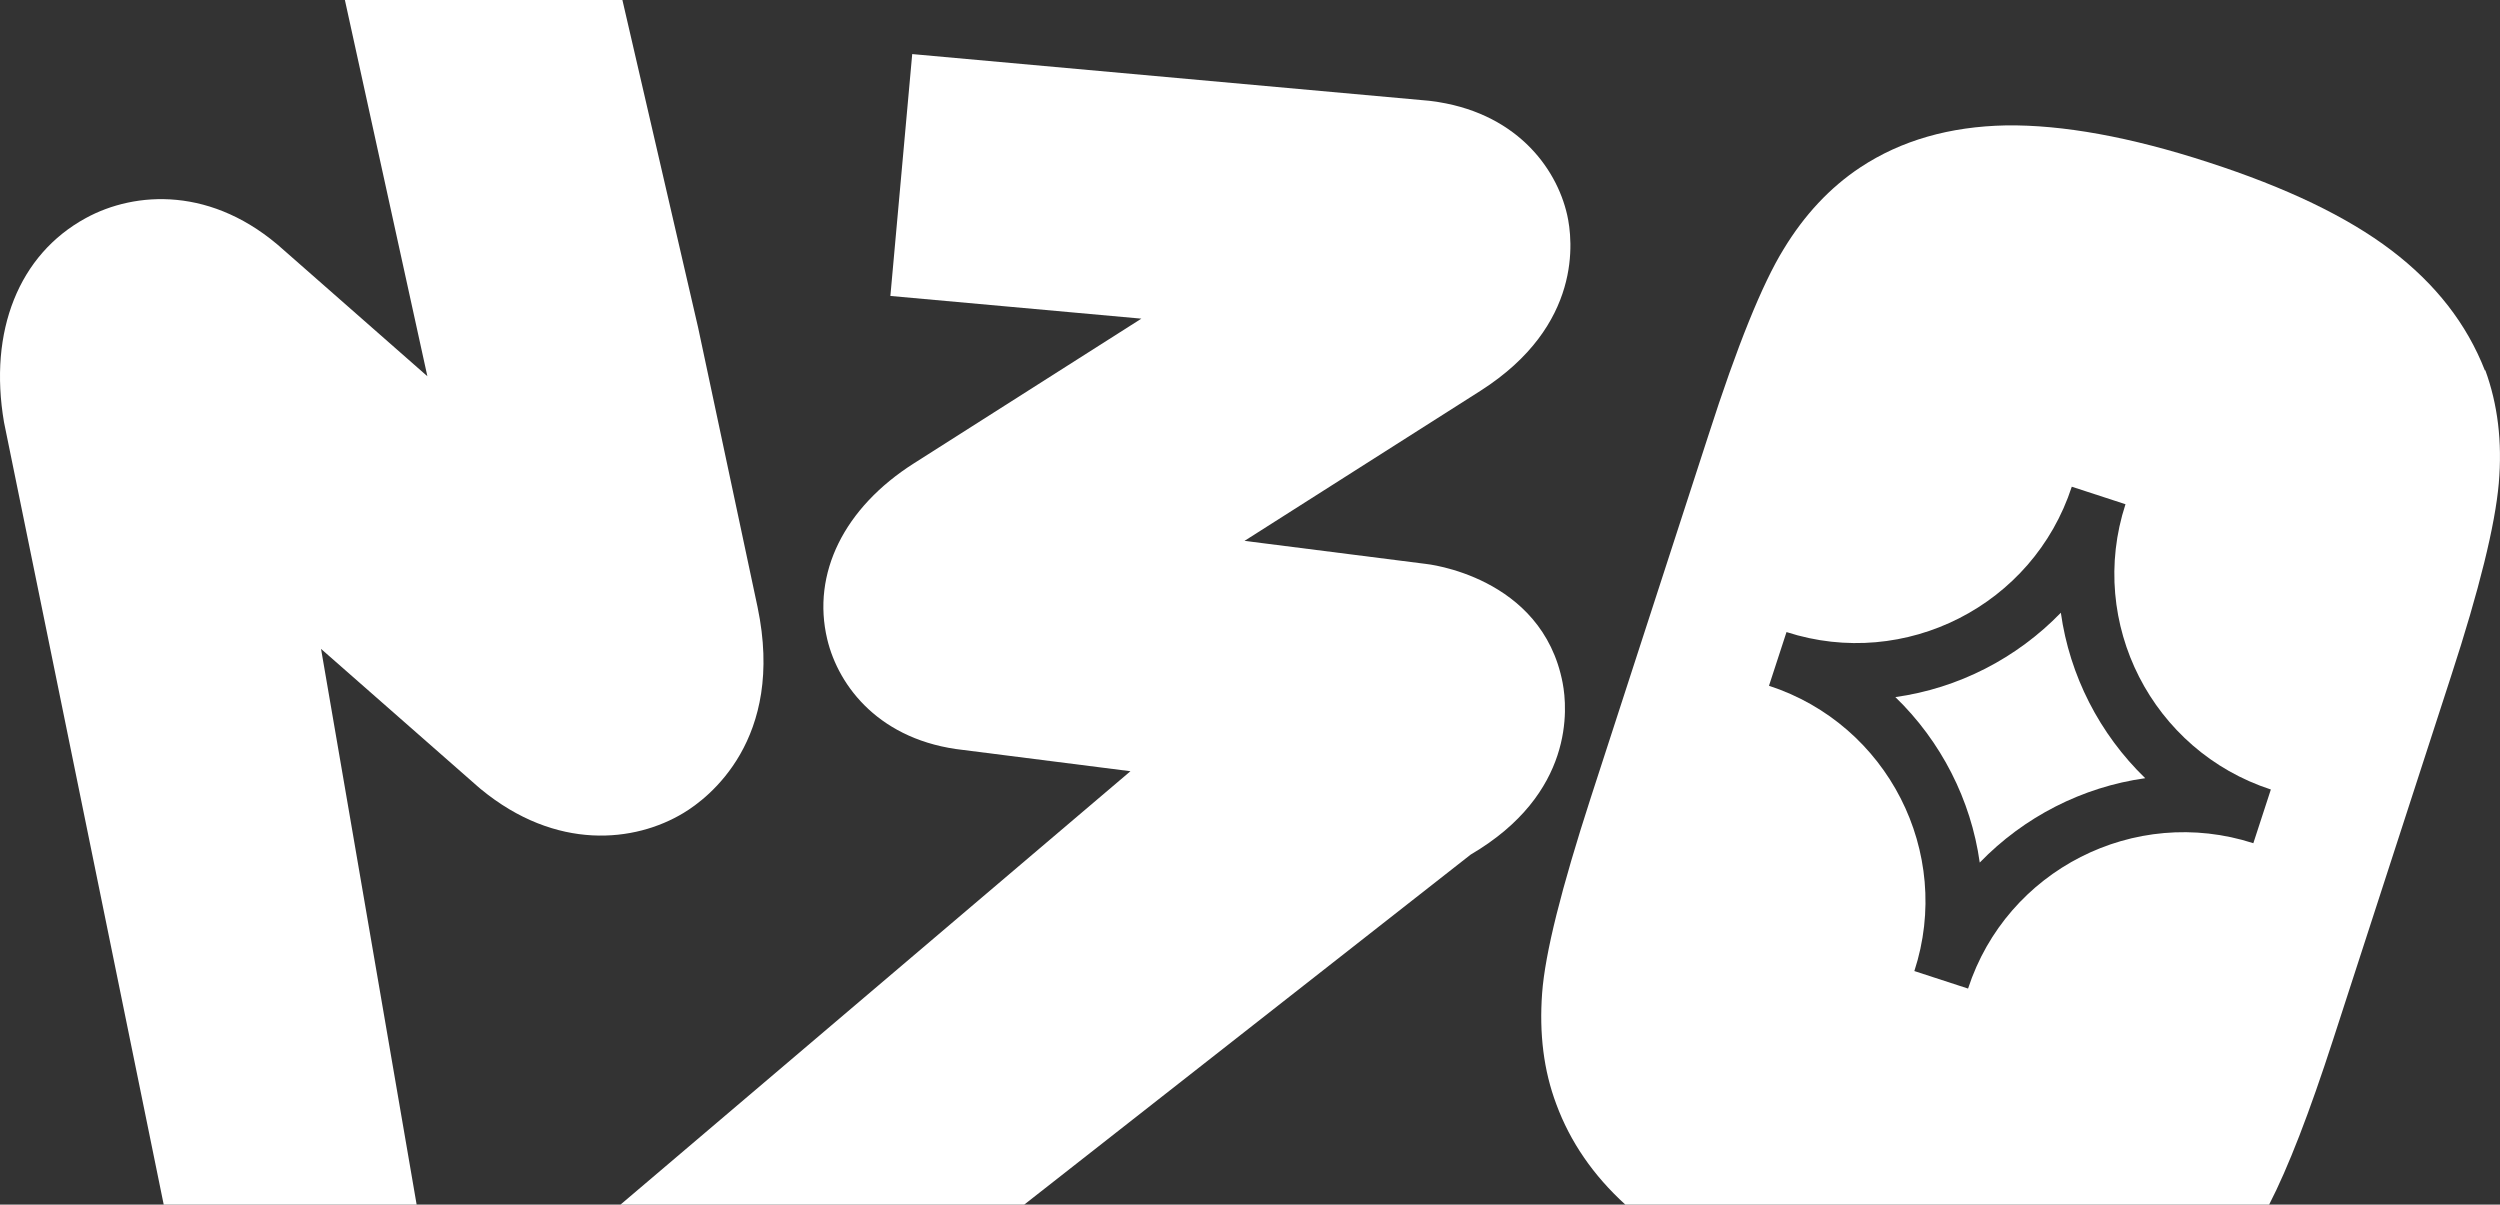 <svg xmlns="http://www.w3.org/2000/svg" id="Calque_2" viewBox="0 0 1245.63 600.21"><rect x="0" y="0" width="1245.63" height="600.21" fill="#333333" stroke="none"/><defs><style>      .cls-1 {        fill: #fff;      }    </style></defs><g id="Calque_1-2" data-name="Calque_1"><g><g><path class="cls-1" d="M944.37,347.33c22.75,22.02,37.67,51.14,42.04,82.45,22.02-22.75,51.14-37.67,82.45-42.04-22.75-22.02-37.67-51.14-42.04-82.45-22.02,22.75-51.14,37.67-82.45,42.04h0Z"></path><path class="cls-1" d="M1238.3,184.43l-.18.18c-9.11-23.29-24.57-43.13-46.6-59.88-22.02-16.75-52.42-31.3-91.18-43.86-39.13-12.74-72.8-18.75-100.83-18.39-28.03.55-52.24,7.46-72.62,20.93-15.11,10.02-27.85,23.66-38.22,40.77-10.55,17.11-23.11,48.05-37.49,92.82l-58.61,180.55c-14.55,44.95-22.75,77.35-24.21,97.37-1.46,20.02.73,38.4,7.1,55.33,6.92,18.71,18.38,35.39,34.36,49.95h320.78c9.45-18.31,20.07-45.74,31.98-82.53l58.6-180.55c14.2-43.49,22.02-75.53,23.84-96.28,1.82-20.75-.55-39.5-6.73-56.42ZM1122.73,420.13c-59.16-19.11-122.86,13.29-142.14,72.43l-26.76-8.73c19.29-59.15-13.29-122.85-72.43-142.14l8.73-26.76c59.15,19.11,122.85-13.29,142.14-72.43l26.76,8.73c-19.3,59.16,13.29,122.86,72.43,142.14l-8.73,26.76Z"></path></g><path class="cls-1" d="M340.57,405.06c-24.15,14.61-63.43,19.14-101.1-11.96l-1.53-1.31-77.98-68.48,47.63,276.89h-126.02L2.01,210.45c-7.81-45.54,7.41-83.64,40.76-101.8,24.51-13.41,63.3-16.1,98.77,16.09l71.4,62.73L171.84,0h138.27l37.72,163.18,29.63,139.32c13.83,66.15-24.68,95.24-36.89,102.56Z"></path><path class="cls-1" d="M778.61,340.38c2.36,12.36,6.01,55.02-45.84,85.42l-222.46,174.41h-201.16l254.1-215.95-83.11-10.56c-41.47-4.49-62.29-31.39-67.97-55.2-7.8-32.74,8.37-65.52,43.19-87.64l113.33-72.09-125.06-11.31,10.88-120.51,257.43,23.25,1,.12c41.76,5.18,62.46,32.73,67.91,56.79,2.77,12.3,7.9,54.95-43.11,87.55l-117.66,74.83,90.25,11.47s58.09,5.8,68.28,59.41Z"></path></g></g></svg>